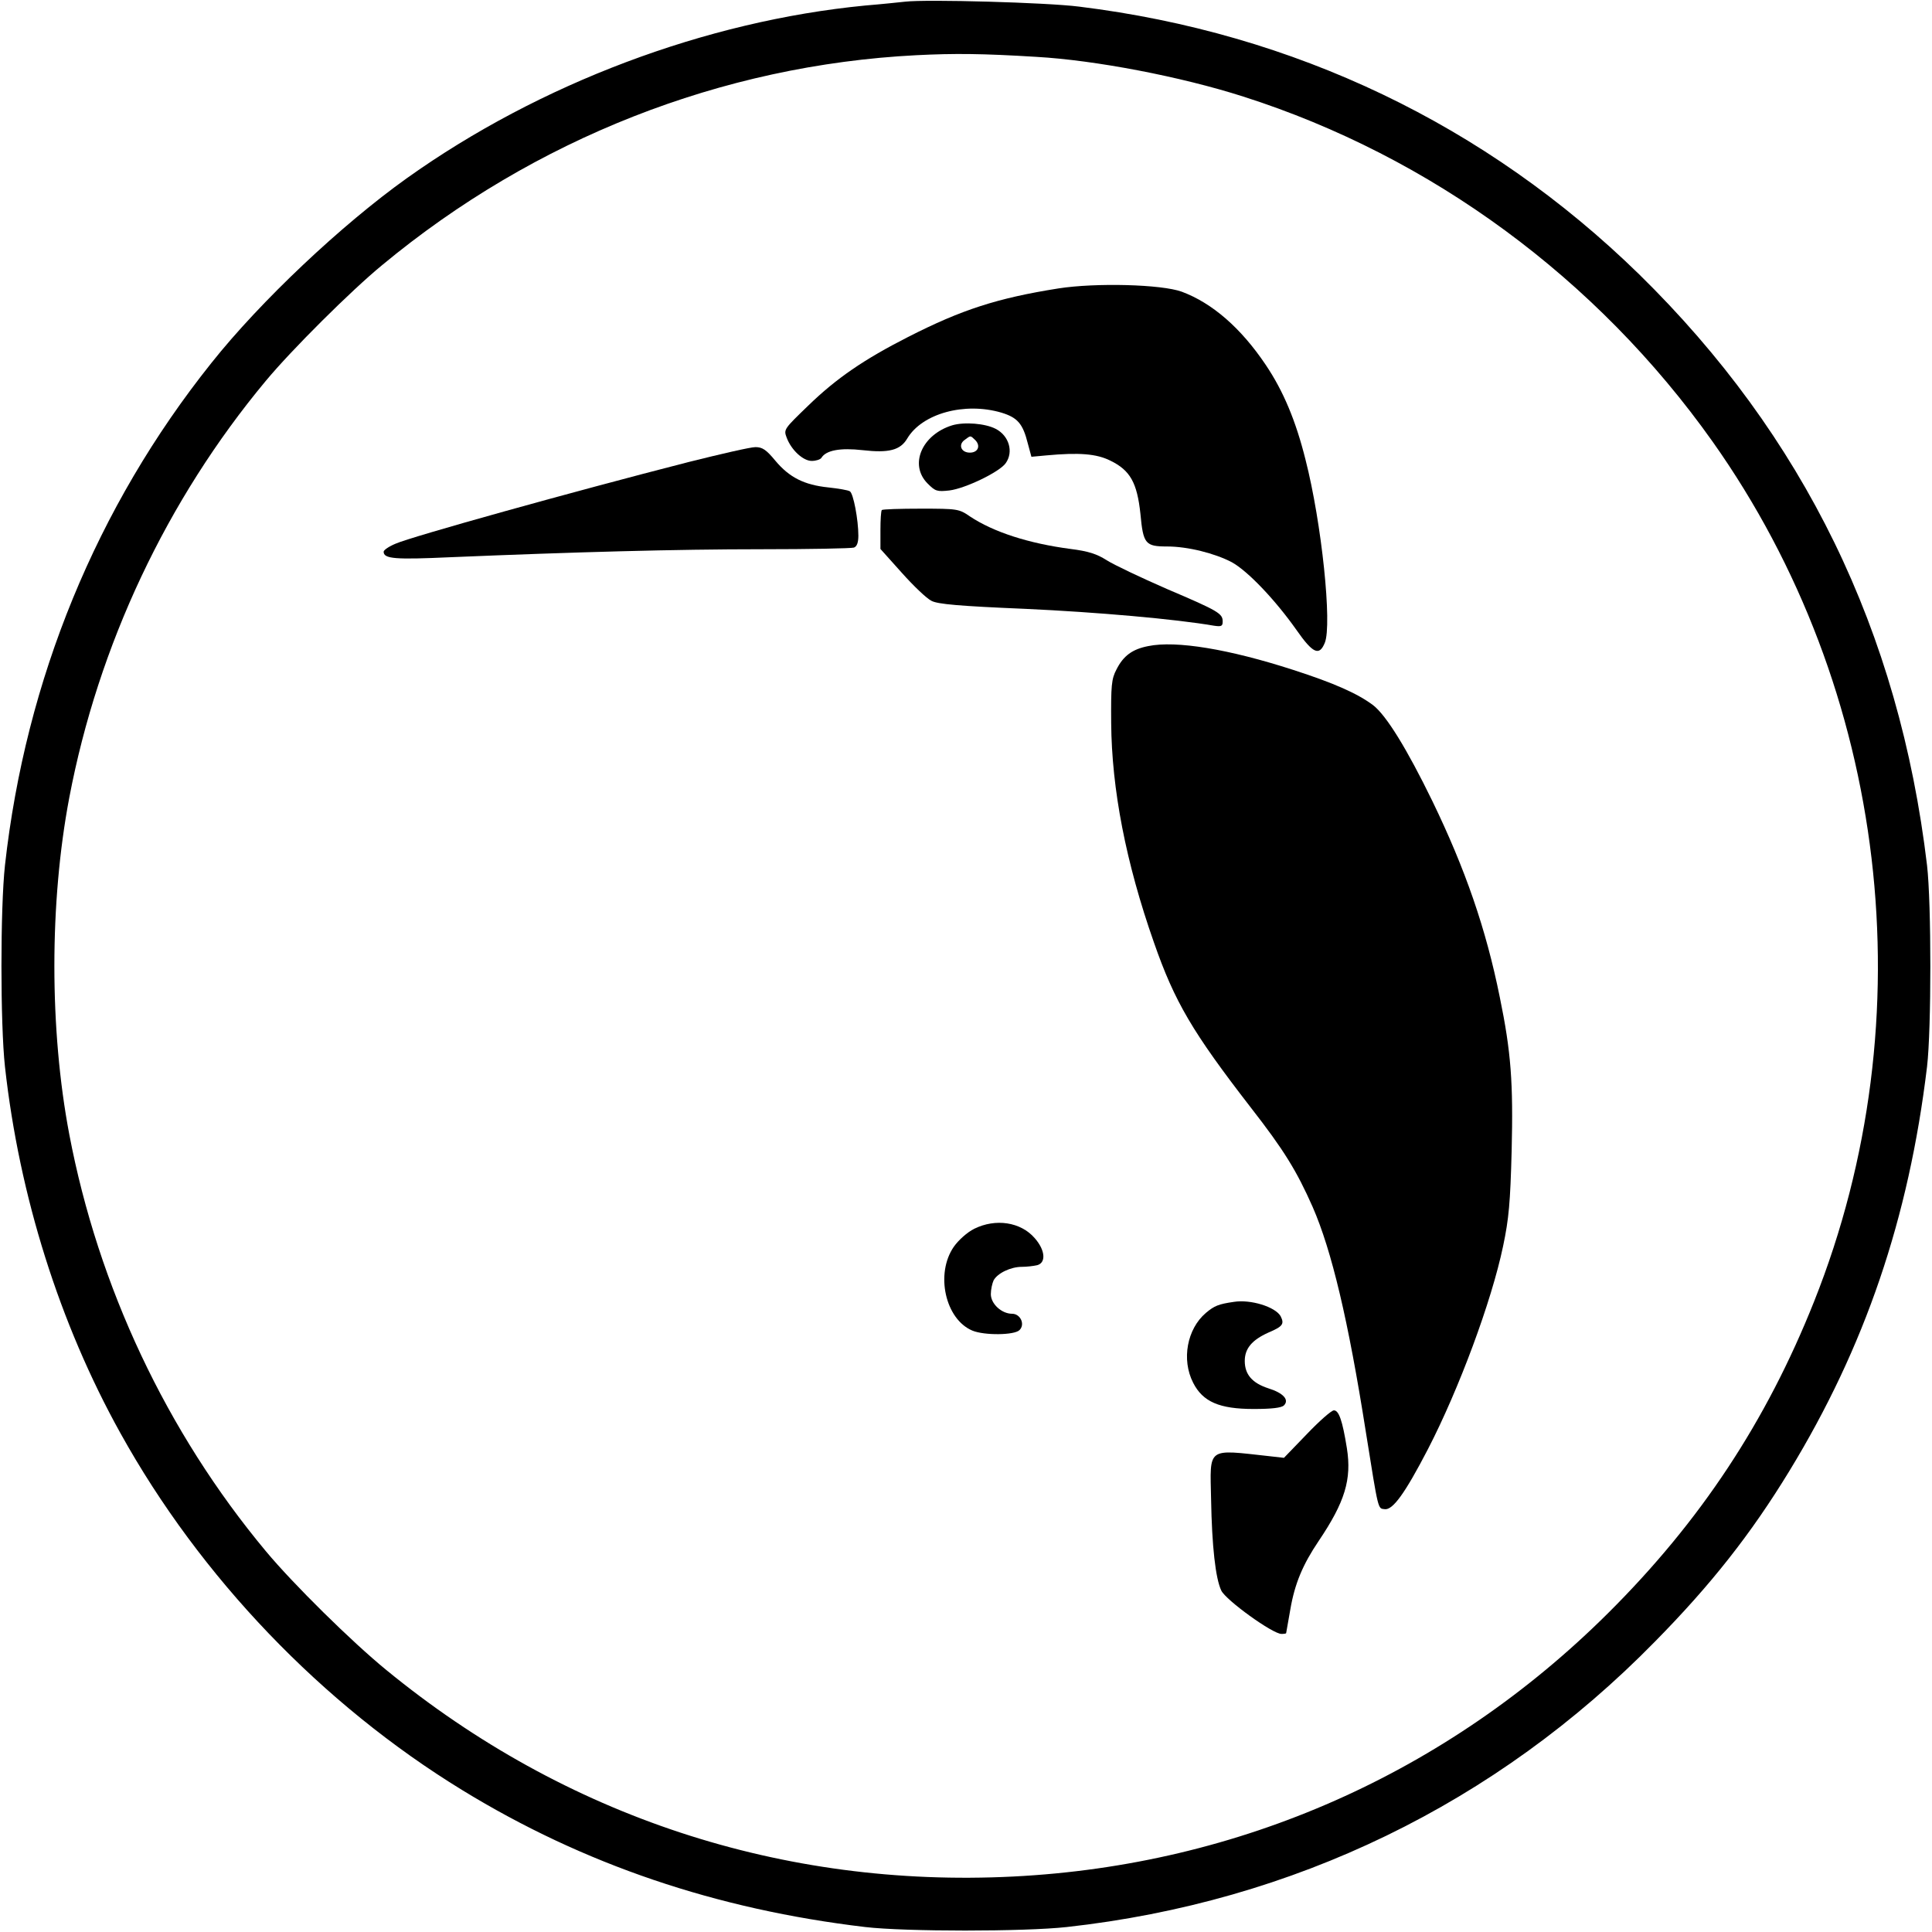 <?xml version="1.0" standalone="no"?>
<!DOCTYPE svg PUBLIC "-//W3C//DTD SVG 20010904//EN"
 "http://www.w3.org/TR/2001/REC-SVG-20010904/DTD/svg10.dtd">
<svg version="1.0" xmlns="http://www.w3.org/2000/svg"
 width="700pt" height="700pt" viewBox="0 0 700 700"
 preserveAspectRatio="xMidYMid meet">
<g transform="translate(0,700) scale(0.1,-0.1)"
fill="#000000" stroke="none">
<path d="M3280 6994 c-19 -2 -84 -9 -145 -14 -578 -56 -1180 -283 -1660 -625
-237 -169 -531 -446 -709 -670 -416 -521 -673 -1147 -748 -1820 -17 -155 -17
-575 0 -730 52 -469 198 -931 418 -1327 290 -523 731 -983 1239 -1294 439
-269 920 -432 1460 -496 145 -17 576 -17 730 0 822 91 1556 447 2131 1034 203
206 348 390 487 618 274 449 433 916 499 1465 16 136 16 592 0 730 -101 848
-447 1557 -1043 2141 -555 542 -1249 874 -2029 970 -117 15 -553 27 -630 18z
m475 -200 c212 -12 522 -71 750 -144 680 -217 1281 -659 1700 -1250 636 -898
777 -2088 368 -3115 -173 -435 -412 -797 -747 -1130 -582 -579 -1336 -913
-2155 -954 -835 -42 -1623 217 -2271 748 -125 102 -338 312 -437 431 -360 432
-607 958 -712 1510 -72 380 -72 840 0 1220 105 552 353 1079 712 1510 93 112
309 327 421 419 552 458 1231 725 1936 761 139 7 240 6 435 -6z"/>
<path d="M3835 5955 c-221 -35 -351 -77 -545 -176 -159 -81 -259 -149 -362
-249 -87 -84 -89 -86 -78 -115 17 -46 60 -85 91 -85 15 0 31 5 35 11 17 28 69
37 149 28 96 -11 137 0 162 42 54 91 208 133 341 94 59 -18 78 -40 96 -112
l13 -48 54 5 c119 11 182 6 232 -19 72 -35 97 -80 109 -193 10 -109 18 -118
97 -118 75 0 173 -25 234 -57 58 -32 157 -136 234 -245 60 -86 83 -96 103 -47
27 65 -11 434 -70 664 -35 140 -80 248 -144 343 -90 134 -194 224 -304 265
-74 27 -312 33 -447 12z"/>
<path d="M3450 5459 c-110 -34 -157 -143 -89 -211 28 -28 34 -30 79 -25 57 7
182 67 204 99 29 41 12 99 -36 124 -38 20 -114 26 -158 13z m84 -54 c20 -21 9
-45 -20 -45 -32 0 -43 29 -19 46 23 17 20 17 39 -1z"/>
<path d="M2495 5326 c-422 -108 -1003 -270 -1062 -296 -24 -10 -43 -23 -43
-29 0 -26 42 -29 240 -20 455 19 821 29 1127 29 177 0 328 3 337 6 11 4 16 19
16 43 0 57 -18 154 -31 161 -6 4 -41 10 -78 14 -87 9 -141 36 -192 97 -33 40
-47 49 -72 49 -18 0 -126 -25 -242 -54z"/>
<path d="M3195 5152 c-3 -3 -5 -36 -5 -73 l0 -68 78 -87 c42 -47 90 -93 107
-101 22 -12 101 -19 340 -29 261 -12 544 -37 683 -61 27 -4 32 -2 32 15 0 29
-14 38 -202 118 -94 41 -193 88 -218 104 -36 23 -67 33 -131 41 -152 20 -279
61 -365 118 -39 27 -45 28 -177 28 -75 0 -139 -2 -142 -5z"/>
<path d="M4160 4659 c-57 -11 -90 -35 -115 -85 -18 -34 -20 -58 -19 -194 2
-239 53 -505 155 -795 75 -215 139 -324 351 -598 120 -154 166 -229 224 -360
69 -158 129 -410 193 -817 46 -288 43 -275 68 -278 29 -4 73 56 157 218 112
217 230 534 272 735 21 100 26 157 31 345 6 247 -2 358 -43 557 -50 248 -125
464 -244 710 -92 189 -167 311 -215 348 -56 42 -141 80 -290 128 -232 75 -424
107 -525 86z"/>
<path d="M3530 2548 c-26 -13 -57 -41 -74 -65 -68 -98 -31 -263 67 -304 43
-18 153 -17 171 2 21 21 3 59 -27 59 -38 0 -77 36 -77 71 0 17 5 39 10 50 14
26 62 49 102 49 18 0 43 3 56 6 33 9 29 55 -9 98 -51 59 -142 72 -219 34z"/>
<path d="M4470 2283 c-55 -8 -70 -14 -101 -40 -68 -58 -89 -169 -46 -253 35
-69 95 -95 219 -95 65 0 101 4 110 13 20 20 -2 45 -57 62 -58 19 -85 50 -85
99 0 45 26 76 86 103 52 22 58 31 44 59 -19 34 -109 62 -170 52z"/>
<path d="M4735 1804 l-83 -86 -53 6 c-228 25 -215 35 -211 -156 3 -170 16
-287 37 -331 17 -35 186 -157 218 -157 9 0 17 1 17 3 0 1 7 40 15 85 16 94 45
163 103 249 95 141 120 223 102 336 -16 100 -29 137 -47 137 -9 0 -53 -39 -98
-86z"/>
</g>
</svg>
